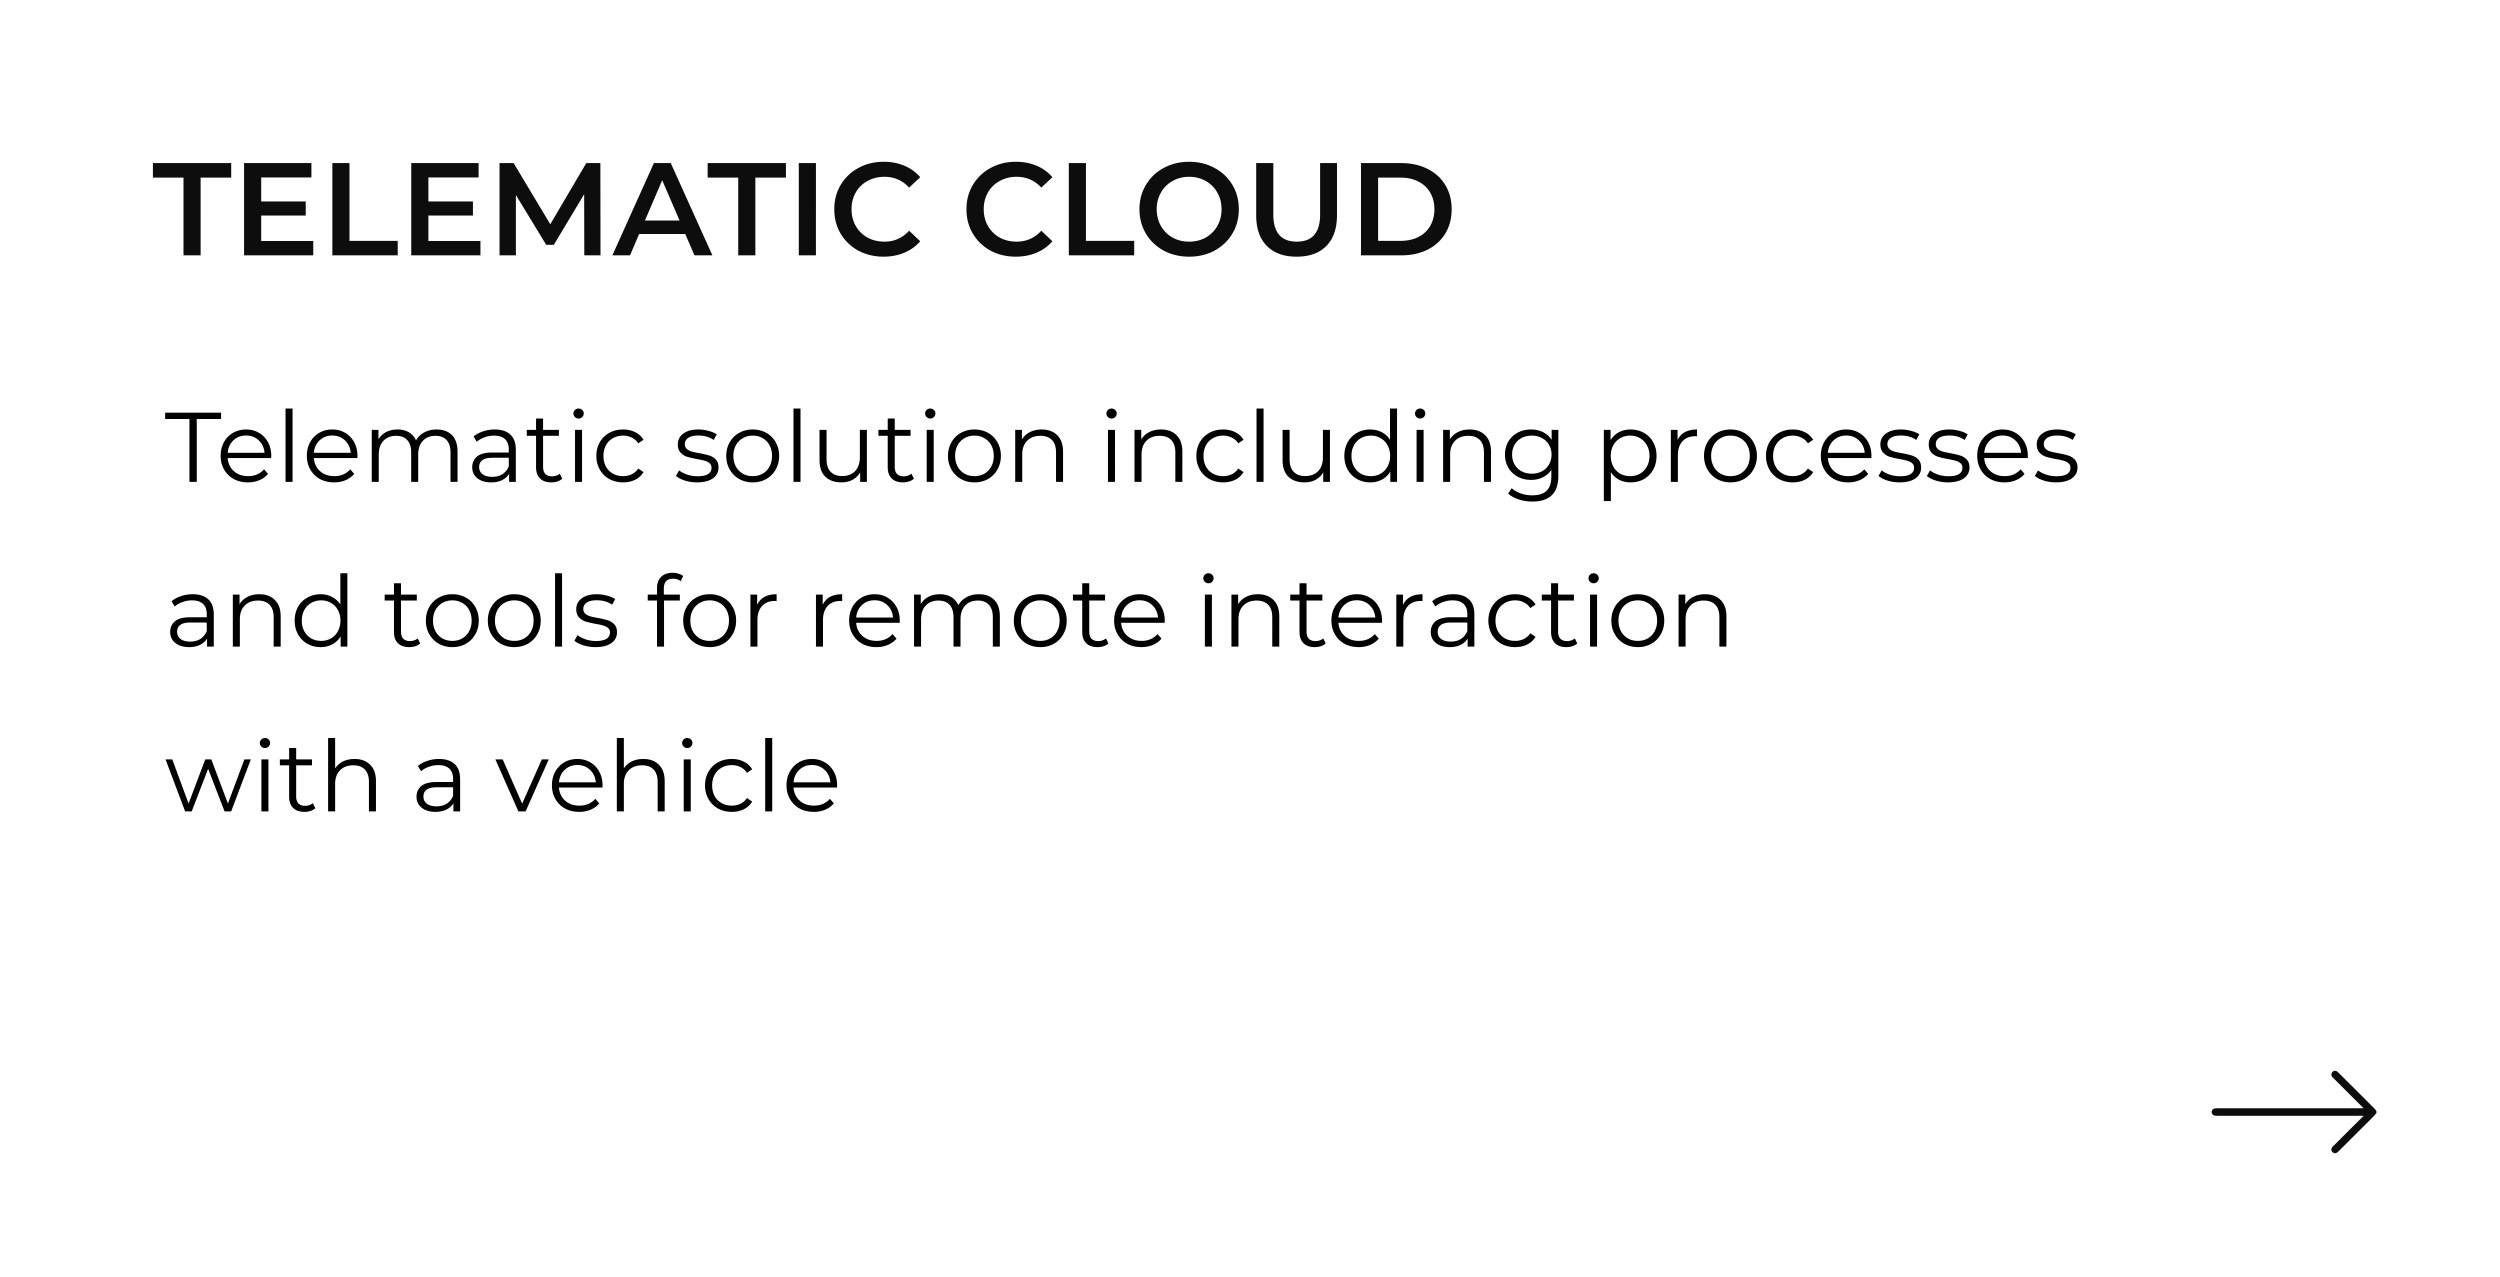 <?xml version="1.0" encoding="UTF-8"?> <svg xmlns="http://www.w3.org/2000/svg" width="607" height="310" fill="none"><path fill="#fff" d="M0 0h607v310H0z"></path><path fill="#fff" d="M0 0h607v310H0z"></path><path fill="#0D0D0D" d="M44.552 43.12h-7.424V39.6h19.008v3.52h-7.424V62h-4.16V43.12Zm31.506 15.392V62h-16.8V39.6H75.61v3.488H63.418v5.824h10.816v3.424H63.418v6.176h12.64ZM80.695 39.6h4.16v18.88h11.712V62H80.697V39.6Zm35.957 18.912V62h-16.8V39.6h16.352v3.488h-12.192v5.824h10.816v3.424h-10.816v6.176h12.64ZM141.865 62l-.032-14.848-7.36 12.288h-1.856l-7.36-12.096V62h-3.968V39.6h3.424l8.896 14.848 8.736-14.848h3.424l.032 22.4h-3.936Zm24.515-5.184h-11.2L152.972 62h-4.288l10.08-22.4h4.096L172.972 62h-4.352l-2.24-5.184Zm-1.376-3.264-4.224-9.792-4.192 9.792h8.416ZM179.24 43.12h-7.424V39.6h19.008v3.52H183.4V62h-4.16V43.12Zm14.706-3.52h4.16V62h-4.16V39.6Zm20.586 22.72c-2.261 0-4.309-.49-6.144-1.472-1.813-1.003-3.242-2.379-4.288-4.128-1.024-1.75-1.536-3.723-1.536-5.92s.523-4.17 1.568-5.92a11.005 11.005 0 0 1 4.288-4.096c1.835-1.003 3.883-1.504 6.144-1.504 1.835 0 3.51.32 5.024.96a10.242 10.242 0 0 1 3.84 2.784l-2.688 2.528c-1.621-1.75-3.616-2.624-5.984-2.624-1.536 0-2.912.341-4.128 1.024a7.154 7.154 0 0 0-2.848 2.784c-.682 1.195-1.024 2.55-1.024 4.064 0 1.515.342 2.87 1.024 4.064a7.376 7.376 0 0 0 2.848 2.816c1.216.661 2.592.992 4.128.992 2.368 0 4.363-.885 5.984-2.656l2.688 2.56c-1.045 1.216-2.336 2.144-3.872 2.784-1.514.64-3.189.96-5.024.96Zm32.094 0c-2.261 0-4.309-.49-6.144-1.472-1.813-1.003-3.243-2.379-4.288-4.128-1.024-1.75-1.536-3.723-1.536-5.92s.523-4.17 1.568-5.92a10.998 10.998 0 0 1 4.288-4.096c1.835-1.003 3.883-1.504 6.144-1.504 1.835 0 3.509.32 5.024.96a10.242 10.242 0 0 1 3.84 2.784l-2.688 2.528c-1.621-1.75-3.616-2.624-5.984-2.624-1.536 0-2.912.341-4.128 1.024a7.154 7.154 0 0 0-2.848 2.784c-.683 1.195-1.024 2.55-1.024 4.064 0 1.515.341 2.87 1.024 4.064a7.376 7.376 0 0 0 2.848 2.816c1.216.661 2.592.992 4.128.992 2.368 0 4.363-.885 5.984-2.656l2.688 2.56c-1.045 1.216-2.336 2.144-3.872 2.784-1.515.64-3.189.96-5.024.96Zm12.882-22.72h4.16v18.88h11.712V62h-15.872V39.6Zm29.214 22.72c-2.283 0-4.341-.49-6.176-1.472-1.835-1.003-3.275-2.379-4.32-4.128-1.045-1.77-1.568-3.744-1.568-5.92 0-2.176.523-4.139 1.568-5.888 1.045-1.77 2.485-3.147 4.32-4.128 1.835-1.003 3.893-1.504 6.176-1.504 2.283 0 4.341.501 6.176 1.504 1.835.981 3.275 2.347 4.32 4.096 1.045 1.75 1.568 3.723 1.568 5.92s-.523 4.17-1.568 5.92-2.485 3.125-4.32 4.128c-1.835.981-3.893 1.472-6.176 1.472Zm0-3.648c1.493 0 2.837-.33 4.032-.992a7.437 7.437 0 0 0 2.816-2.816c.683-1.216 1.024-2.57 1.024-4.064 0-1.493-.341-2.837-1.024-4.032a7.15 7.15 0 0 0-2.816-2.816c-1.195-.683-2.539-1.024-4.032-1.024-1.493 0-2.837.341-4.032 1.024a7.15 7.15 0 0 0-2.816 2.816c-.683 1.195-1.024 2.539-1.024 4.032 0 1.493.341 2.848 1.024 4.064a7.437 7.437 0 0 0 2.816 2.816c1.195.661 2.539.992 4.032.992Zm26.106 3.648c-3.094 0-5.504-.864-7.232-2.592-1.728-1.75-2.592-4.245-2.592-7.488V39.6h4.16v12.48c0 4.395 1.898 6.592 5.696 6.592 3.776 0 5.664-2.197 5.664-6.592V39.6h4.096v12.64c0 3.243-.864 5.739-2.592 7.488-1.707 1.728-4.107 2.592-7.2 2.592Zm15.618-22.72h9.792c2.389 0 4.512.47 6.368 1.408 1.856.917 3.296 2.23 4.32 3.936 1.024 1.685 1.536 3.637 1.536 5.856s-.512 4.181-1.536 5.888c-1.024 1.685-2.464 2.997-4.32 3.936-1.856.917-3.979 1.376-6.368 1.376h-9.792V39.6Zm9.6 18.88c1.642 0 3.082-.31 4.32-.928 1.258-.64 2.218-1.536 2.88-2.688.682-1.173 1.024-2.528 1.024-4.064s-.342-2.88-1.024-4.032c-.662-1.173-1.622-2.07-2.88-2.688-1.238-.64-2.678-.96-4.32-.96h-5.44v15.36h5.44Z"></path><path fill="#000" d="M46 101.736h-5.904V100.2H53.68v1.536h-5.904V117H46v-15.264Zm19.837 9.48h-10.56c.096 1.312.6 2.376 1.512 3.192.912.8 2.064 1.2 3.456 1.2.784 0 1.504-.136 2.16-.408a4.847 4.847 0 0 0 1.704-1.248l.96 1.104a5.388 5.388 0 0 1-2.112 1.536c-.832.352-1.752.528-2.76.528-1.296 0-2.448-.272-3.456-.816A6.077 6.077 0 0 1 54.413 114c-.56-.976-.84-2.08-.84-3.312 0-1.232.264-2.336.792-3.312a5.933 5.933 0 0 1 2.208-2.28c.944-.544 2-.816 3.168-.816 1.168 0 2.216.272 3.144.816a5.764 5.764 0 0 1 2.184 2.28c.528.96.792 2.064.792 3.312l-.024.528Zm-6.096-5.472c-1.216 0-2.24.392-3.072 1.176-.816.768-1.28 1.776-1.392 3.024h8.952c-.112-1.248-.584-2.256-1.416-3.024-.816-.784-1.84-1.176-3.072-1.176Zm9.588-6.552h1.704V117H69.33V99.192Zm17.437 12.024h-10.56c.096 1.312.6 2.376 1.512 3.192.912.8 2.064 1.2 3.456 1.2.784 0 1.504-.136 2.16-.408a4.847 4.847 0 0 0 1.704-1.248l.96 1.104a5.388 5.388 0 0 1-2.112 1.536c-.832.352-1.752.528-2.76.528-1.296 0-2.448-.272-3.456-.816A6.077 6.077 0 0 1 75.342 114c-.56-.976-.84-2.08-.84-3.312 0-1.232.264-2.336.792-3.312a5.933 5.933 0 0 1 2.208-2.28c.944-.544 2-.816 3.168-.816 1.168 0 2.216.272 3.144.816a5.764 5.764 0 0 1 2.184 2.28c.528.96.792 2.064.792 3.312l-.024.528Zm-6.096-5.472c-1.216 0-2.24.392-3.072 1.176-.816.768-1.28 1.776-1.392 3.024h8.952c-.112-1.248-.584-2.256-1.416-3.024-.816-.784-1.84-1.176-3.072-1.176Zm25.333-1.464c1.584 0 2.824.456 3.72 1.368.912.912 1.368 2.256 1.368 4.032V117h-1.704v-7.152c0-1.312-.32-2.312-.96-3-.624-.688-1.512-1.032-2.664-1.032-1.312 0-2.344.408-3.096 1.224-.752.8-1.128 1.912-1.128 3.336V117h-1.704v-7.152c0-1.312-.32-2.312-.96-3-.624-.688-1.52-1.032-2.688-1.032-1.296 0-2.328.408-3.096 1.224-.752.8-1.128 1.912-1.128 3.336V117h-1.704v-12.624h1.632v2.304a4.553 4.553 0 0 1 1.872-1.776c.8-.416 1.72-.624 2.76-.624 1.056 0 1.968.224 2.736.672.784.448 1.368 1.112 1.752 1.992a4.86 4.86 0 0 1 1.992-1.944c.88-.48 1.88-.72 3-.72Zm14.125 0c1.648 0 2.912.416 3.792 1.248.88.816 1.32 2.032 1.32 3.648V117h-1.632v-1.968c-.384.656-.952 1.168-1.704 1.536-.736.368-1.616.552-2.64.552-1.408 0-2.528-.336-3.36-1.008-.832-.672-1.248-1.56-1.248-2.664 0-1.072.384-1.936 1.152-2.592.784-.656 2.024-.984 3.72-.984h4.008v-.768c0-1.088-.304-1.912-.912-2.472-.608-.576-1.496-.864-2.664-.864-.8 0-1.568.136-2.304.408a5.644 5.644 0 0 0-1.896 1.08l-.768-1.272c.64-.544 1.408-.96 2.304-1.248a8.754 8.754 0 0 1 2.832-.456Zm-.6 11.496c.96 0 1.784-.216 2.472-.648.688-.448 1.2-1.088 1.536-1.92v-2.064h-3.96c-2.16 0-3.24.752-3.24 2.256 0 .736.28 1.32.84 1.752.56.416 1.344.624 2.352.624Zm16.988.456a3.35 3.35 0 0 1-1.2.672 4.911 4.911 0 0 1-1.464.216c-1.184 0-2.096-.32-2.736-.96-.64-.64-.96-1.544-.96-2.712v-7.632H127.9v-1.44h2.256v-2.76h1.704v2.76h3.84v1.44h-3.84v7.536c0 .752.184 1.328.552 1.728.384.384.928.576 1.632.576a3.03 3.03 0 0 0 1.008-.168c.336-.112.624-.272.864-.48l.6 1.224Zm3.102-11.856h1.704V117h-1.704v-12.624Zm.864-2.76c-.352 0-.648-.12-.888-.36s-.36-.528-.36-.864c0-.32.12-.6.36-.84s.536-.36.888-.36.648.12.888.36c.24.224.36.496.36.816 0 .352-.12.648-.36.888s-.536.36-.888.36Zm10.814 15.504c-1.248 0-2.368-.272-3.36-.816a5.953 5.953 0 0 1-2.304-2.28c-.56-.992-.84-2.104-.84-3.336 0-1.232.28-2.336.84-3.312a5.953 5.953 0 0 1 2.304-2.28c.992-.544 2.112-.816 3.36-.816 1.088 0 2.056.216 2.904.648a4.749 4.749 0 0 1 2.04 1.848l-1.272.864a3.89 3.89 0 0 0-1.584-1.392 4.603 4.603 0 0 0-2.088-.48c-.912 0-1.736.208-2.472.624-.72.4-1.288.976-1.704 1.728-.4.752-.6 1.608-.6 2.568 0 .976.2 1.84.6 2.592a4.533 4.533 0 0 0 1.704 1.728c.736.4 1.56.6 2.472.6.752 0 1.448-.152 2.088-.456a3.89 3.89 0 0 0 1.584-1.392l1.272.864a4.905 4.905 0 0 1-2.04 1.872c-.864.416-1.832.624-2.904.624Zm17.956 0a10.06 10.06 0 0 1-2.952-.432c-.928-.304-1.656-.68-2.184-1.128l.768-1.344c.528.416 1.192.76 1.992 1.032a8.14 8.14 0 0 0 2.496.384c1.152 0 2-.176 2.544-.528.56-.368.84-.88.84-1.536 0-.464-.152-.824-.456-1.08-.304-.272-.688-.472-1.152-.6-.464-.144-1.08-.28-1.848-.408-1.024-.192-1.848-.384-2.472-.576a3.817 3.817 0 0 1-1.608-1.032c-.432-.48-.648-1.144-.648-1.992 0-1.056.44-1.92 1.32-2.592.88-.672 2.104-1.008 3.672-1.008.816 0 1.632.112 2.448.336.816.208 1.488.488 2.016.84l-.744 1.368c-1.04-.72-2.28-1.08-3.72-1.08-1.088 0-1.912.192-2.472.576-.544.384-.816.888-.816 1.512 0 .48.152.864.456 1.152.32.288.712.504 1.176.648.464.128 1.104.264 1.92.408 1.008.192 1.816.384 2.424.576.608.192 1.128.52 1.56.984.432.464.648 1.104.648 1.92 0 1.104-.464 1.984-1.392 2.64-.912.64-2.184.96-3.816.96Zm13.518 0c-1.216 0-2.312-.272-3.288-.816a6.126 6.126 0 0 1-2.304-2.304c-.56-.976-.84-2.08-.84-3.312 0-1.232.28-2.336.84-3.312a5.953 5.953 0 0 1 2.304-2.28c.976-.544 2.072-.816 3.288-.816 1.216 0 2.312.272 3.288.816a5.787 5.787 0 0 1 2.28 2.28c.56.976.84 2.08.84 3.312 0 1.232-.28 2.336-.84 3.312a5.953 5.953 0 0 1-2.28 2.304c-.976.544-2.072.816-3.288.816Zm0-1.512c.896 0 1.696-.2 2.4-.6.72-.416 1.28-1 1.68-1.752.4-.752.6-1.608.6-2.568s-.2-1.816-.6-2.568a4.166 4.166 0 0 0-1.68-1.728c-.704-.416-1.504-.624-2.4-.624-.896 0-1.704.208-2.424.624-.704.4-1.264.976-1.68 1.728-.4.752-.6 1.608-.6 2.568s.2 1.816.6 2.568a4.541 4.541 0 0 0 1.68 1.752c.72.4 1.528.6 2.424.6Zm9.887-16.416h1.704V117h-1.704V99.192Zm17.822 5.184V117h-1.632v-2.304a4.758 4.758 0 0 1-1.848 1.8c-.784.416-1.68.624-2.688.624-1.648 0-2.952-.456-3.912-1.368-.944-.928-1.416-2.28-1.416-4.056v-7.32h1.704v7.152c0 1.328.328 2.336.984 3.024.656.688 1.592 1.032 2.808 1.032 1.328 0 2.376-.4 3.144-1.2.768-.816 1.152-1.944 1.152-3.384v-6.624h1.704Zm11.42 11.856a3.35 3.35 0 0 1-1.2.672 4.911 4.911 0 0 1-1.464.216c-1.184 0-2.096-.32-2.736-.96-.64-.64-.96-1.544-.96-2.712v-7.632h-2.256v-1.44h2.256v-2.76h1.704v2.76h3.84v1.44h-3.84v7.536c0 .752.184 1.328.552 1.728.384.384.928.576 1.632.576a3.03 3.03 0 0 0 1.008-.168c.336-.112.624-.272.864-.48l.6 1.224Zm3.102-11.856h1.704V117h-1.704v-12.624Zm.864-2.76c-.352 0-.648-.12-.888-.36s-.36-.528-.36-.864c0-.32.12-.6.36-.84s.536-.36.888-.36.648.12.888.36c.24.224.36.496.36.816 0 .352-.12.648-.36.888s-.536.36-.888.36Zm10.741 15.504c-1.216 0-2.312-.272-3.288-.816a6.126 6.126 0 0 1-2.304-2.304c-.56-.976-.84-2.08-.84-3.312 0-1.232.28-2.336.84-3.312a5.953 5.953 0 0 1 2.304-2.28c.976-.544 2.072-.816 3.288-.816 1.216 0 2.312.272 3.288.816a5.787 5.787 0 0 1 2.28 2.28c.56.976.84 2.08.84 3.312 0 1.232-.28 2.336-.84 3.312a5.953 5.953 0 0 1-2.28 2.304c-.976.544-2.072.816-3.288.816Zm0-1.512c.896 0 1.696-.2 2.4-.6.72-.416 1.28-1 1.68-1.752.4-.752.6-1.608.6-2.568s-.2-1.816-.6-2.568a4.166 4.166 0 0 0-1.68-1.728c-.704-.416-1.504-.624-2.4-.624-.896 0-1.704.208-2.424.624-.704.4-1.264.976-1.68 1.728-.4.752-.6 1.608-.6 2.568s.2 1.816.6 2.568a4.541 4.541 0 0 0 1.68 1.752c.72.4 1.528.6 2.424.6Zm16.319-11.328c1.584 0 2.84.464 3.768 1.392.944.912 1.416 2.248 1.416 4.008V117h-1.704v-7.152c0-1.312-.328-2.312-.984-3-.656-.688-1.592-1.032-2.808-1.032-1.36 0-2.44.408-3.24 1.224-.784.8-1.176 1.912-1.176 3.336V117h-1.704v-12.624h1.632v2.328a4.677 4.677 0 0 1 1.92-1.776c.832-.432 1.792-.648 2.88-.648Zm16.092.096h1.704V117h-1.704v-12.624Zm.864-2.76c-.352 0-.648-.12-.888-.36s-.36-.528-.36-.864c0-.32.12-.6.36-.84s.536-.36.888-.36.648.12.888.36c.24.224.36.496.36.816 0 .352-.12.648-.36.888s-.536.36-.888.36Zm12.013 2.664c1.584 0 2.84.464 3.768 1.392.944.912 1.416 2.248 1.416 4.008V117h-1.704v-7.152c0-1.312-.328-2.312-.984-3-.656-.688-1.592-1.032-2.808-1.032-1.36 0-2.44.408-3.24 1.224-.784.8-1.176 1.912-1.176 3.336V117h-1.704v-12.624h1.632v2.328a4.677 4.677 0 0 1 1.92-1.776c.832-.432 1.792-.648 2.88-.648Zm15.089 12.84c-1.248 0-2.368-.272-3.36-.816a5.953 5.953 0 0 1-2.304-2.28c-.56-.992-.84-2.104-.84-3.336 0-1.232.28-2.336.84-3.312a5.953 5.953 0 0 1 2.304-2.28c.992-.544 2.112-.816 3.36-.816 1.088 0 2.056.216 2.904.648a4.749 4.749 0 0 1 2.04 1.848l-1.272.864a3.89 3.89 0 0 0-1.584-1.392 4.603 4.603 0 0 0-2.088-.48c-.912 0-1.736.208-2.472.624-.72.4-1.288.976-1.704 1.728-.4.752-.6 1.608-.6 2.568 0 .976.2 1.84.6 2.592a4.533 4.533 0 0 0 1.704 1.728c.736.4 1.56.6 2.472.6.752 0 1.448-.152 2.088-.456a3.89 3.89 0 0 0 1.584-1.392l1.272.864a4.905 4.905 0 0 1-2.04 1.872c-.864.416-1.832.624-2.904.624Zm8.104-17.928h1.704V117h-1.704V99.192Zm17.821 5.184V117h-1.632v-2.304a4.758 4.758 0 0 1-1.848 1.8c-.784.416-1.68.624-2.688.624-1.648 0-2.952-.456-3.912-1.368-.944-.928-1.416-2.28-1.416-4.056v-7.32h1.704v7.152c0 1.328.328 2.336.984 3.024.656.688 1.592 1.032 2.808 1.032 1.328 0 2.376-.4 3.144-1.2.768-.816 1.152-1.944 1.152-3.384v-6.624h1.704Zm16.293-5.184V117h-1.632v-2.496a5.174 5.174 0 0 1-2.04 1.944c-.832.448-1.776.672-2.832.672-1.184 0-2.256-.272-3.216-.816a5.832 5.832 0 0 1-2.256-2.28c-.544-.976-.816-2.088-.816-3.336 0-1.248.272-2.36.816-3.336a5.668 5.668 0 0 1 2.256-2.256c.96-.544 2.032-.816 3.216-.816 1.024 0 1.944.216 2.76.648a5.139 5.139 0 0 1 2.04 1.848v-7.584h1.704Zm-6.36 16.416c.88 0 1.672-.2 2.376-.6.72-.416 1.28-1 1.68-1.752.416-.752.624-1.608.624-2.568s-.208-1.816-.624-2.568a4.166 4.166 0 0 0-1.68-1.728c-.704-.416-1.496-.624-2.376-.624-.896 0-1.704.208-2.424.624-.704.4-1.264.976-1.68 1.728-.4.752-.6 1.608-.6 2.568s.2 1.816.6 2.568a4.541 4.541 0 0 0 1.68 1.752c.72.4 1.528.6 2.424.6Zm11.105-11.232h1.704V117h-1.704v-12.624Zm.864-2.76c-.352 0-.648-.12-.888-.36s-.36-.528-.36-.864c0-.32.12-.6.36-.84s.536-.36.888-.36.648.12.888.36c.24.224.36.496.36.816 0 .352-.12.648-.36.888s-.536.36-.888.36Zm12.014 2.664c1.584 0 2.84.464 3.768 1.392.944.912 1.416 2.248 1.416 4.008V117h-1.704v-7.152c0-1.312-.328-2.312-.984-3-.656-.688-1.592-1.032-2.808-1.032-1.36 0-2.44.408-3.24 1.224-.784.8-1.176 1.912-1.176 3.336V117h-1.704v-12.624h1.632v2.328a4.677 4.677 0 0 1 1.92-1.776c.832-.432 1.792-.648 2.88-.648Zm21.545.096v11.088c0 2.144-.528 3.728-1.584 4.752-1.04 1.04-2.616 1.56-4.728 1.56a10.48 10.48 0 0 1-3.336-.528c-1.04-.336-1.888-.808-2.544-1.416l.864-1.296c.608.544 1.344.968 2.208 1.272.88.304 1.8.456 2.76.456 1.6 0 2.776-.376 3.528-1.128.752-.736 1.128-1.888 1.128-3.456v-1.608a5.117 5.117 0 0 1-2.088 1.824c-.848.416-1.792.624-2.832.624-1.184 0-2.264-.256-3.24-.768a5.981 5.981 0 0 1-2.28-2.184c-.544-.944-.816-2.008-.816-3.192 0-1.184.272-2.24.816-3.168a5.806 5.806 0 0 1 2.28-2.16c.96-.512 2.04-.768 3.24-.768 1.072 0 2.04.216 2.904.648a5.233 5.233 0 0 1 2.088 1.872v-2.424h1.632Zm-6.456 10.632c.912 0 1.736-.192 2.472-.576a4.246 4.246 0 0 0 1.704-1.656c.416-.704.624-1.504.624-2.4 0-.896-.208-1.688-.624-2.376a4.09 4.09 0 0 0-1.704-1.632c-.72-.4-1.544-.6-2.472-.6-.912 0-1.736.192-2.472.576a4.287 4.287 0 0 0-1.704 1.632c-.4.704-.6 1.504-.6 2.4 0 .896.2 1.696.6 2.4a4.459 4.459 0 0 0 1.704 1.656c.736.384 1.56.576 2.472.576Zm24.006-10.728c1.184 0 2.256.272 3.216.816a5.668 5.668 0 0 1 2.256 2.256c.544.976.816 2.088.816 3.336 0 1.264-.272 2.384-.816 3.36a5.832 5.832 0 0 1-2.256 2.28c-.944.528-2.016.792-3.216.792-1.024 0-1.952-.208-2.784-.624a5.374 5.374 0 0 1-2.016-1.872v7.032h-1.704v-17.28h1.632v2.496a5.273 5.273 0 0 1 2.016-1.92c.848-.448 1.8-.672 2.856-.672Zm-.12 11.328c.88 0 1.68-.2 2.4-.6.72-.416 1.28-1 1.68-1.752.416-.752.624-1.608.624-2.568s-.208-1.808-.624-2.544a4.324 4.324 0 0 0-1.68-1.752 4.71 4.71 0 0 0-2.4-.624c-.896 0-1.704.208-2.424.624-.704.416-1.264 1-1.68 1.752-.4.736-.6 1.584-.6 2.544s.2 1.816.6 2.568a4.541 4.541 0 0 0 1.68 1.752c.72.4 1.528.6 2.424.6Zm11.514-8.76c.4-.848.992-1.488 1.776-1.92.8-.432 1.784-.648 2.952-.648v1.656l-.408-.024c-1.328 0-2.368.408-3.12 1.224-.752.816-1.128 1.96-1.128 3.432V117h-1.704v-12.624h1.632v2.472Zm12.856 10.272c-1.216 0-2.312-.272-3.288-.816a6.126 6.126 0 0 1-2.304-2.304c-.56-.976-.84-2.08-.84-3.312 0-1.232.28-2.336.84-3.312a5.953 5.953 0 0 1 2.304-2.28c.976-.544 2.072-.816 3.288-.816 1.216 0 2.312.272 3.288.816a5.787 5.787 0 0 1 2.28 2.28c.56.976.84 2.08.84 3.312 0 1.232-.28 2.336-.84 3.312a5.953 5.953 0 0 1-2.28 2.304c-.976.544-2.072.816-3.288.816Zm0-1.512c.896 0 1.696-.2 2.4-.6.72-.416 1.28-1 1.68-1.752.4-.752.6-1.608.6-2.568s-.2-1.816-.6-2.568a4.166 4.166 0 0 0-1.68-1.728c-.704-.416-1.504-.624-2.4-.624-.896 0-1.704.208-2.424.624-.704.4-1.264.976-1.68 1.728-.4.752-.6 1.608-.6 2.568s.2 1.816.6 2.568a4.541 4.541 0 0 0 1.68 1.752c.72.4 1.528.6 2.424.6Zm15.119 1.512c-1.248 0-2.368-.272-3.36-.816a5.953 5.953 0 0 1-2.304-2.28c-.56-.992-.84-2.104-.84-3.336 0-1.232.28-2.336.84-3.312a5.953 5.953 0 0 1 2.304-2.28c.992-.544 2.112-.816 3.36-.816 1.088 0 2.056.216 2.904.648a4.749 4.749 0 0 1 2.04 1.848l-1.272.864a3.89 3.89 0 0 0-1.584-1.392 4.603 4.603 0 0 0-2.088-.48c-.912 0-1.736.208-2.472.624-.72.4-1.288.976-1.704 1.728-.4.752-.6 1.608-.6 2.568 0 .976.2 1.84.6 2.592a4.533 4.533 0 0 0 1.704 1.728c.736.4 1.56.6 2.472.6.752 0 1.448-.152 2.088-.456a3.89 3.89 0 0 0 1.584-1.392l1.272.864a4.905 4.905 0 0 1-2.04 1.872c-.864.416-1.832.624-2.904.624Zm19.072-5.904H443.8c.096 1.312.6 2.376 1.512 3.192.912.8 2.064 1.2 3.456 1.2.784 0 1.504-.136 2.16-.408a4.847 4.847 0 0 0 1.704-1.248l.96 1.104a5.388 5.388 0 0 1-2.112 1.536c-.832.352-1.752.528-2.76.528-1.296 0-2.448-.272-3.456-.816a6.077 6.077 0 0 1-2.328-2.304c-.56-.976-.84-2.08-.84-3.312 0-1.232.264-2.336.792-3.312a5.933 5.933 0 0 1 2.208-2.28c.944-.544 2-.816 3.168-.816 1.168 0 2.216.272 3.144.816a5.764 5.764 0 0 1 2.184 2.28c.528.96.792 2.064.792 3.312l-.024.528Zm-6.096-5.472c-1.216 0-2.24.392-3.072 1.176-.816.768-1.28 1.776-1.392 3.024h8.952c-.112-1.248-.584-2.256-1.416-3.024-.816-.784-1.84-1.176-3.072-1.176Zm12.973 11.376a10.06 10.06 0 0 1-2.952-.432c-.928-.304-1.656-.68-2.184-1.128l.768-1.344c.528.416 1.192.76 1.992 1.032a8.14 8.14 0 0 0 2.496.384c1.152 0 2-.176 2.544-.528.56-.368.84-.88.84-1.536 0-.464-.152-.824-.456-1.08-.304-.272-.688-.472-1.152-.6-.464-.144-1.08-.28-1.848-.408-1.024-.192-1.848-.384-2.472-.576a3.817 3.817 0 0 1-1.608-1.032c-.432-.48-.648-1.144-.648-1.992 0-1.056.44-1.92 1.32-2.592.88-.672 2.104-1.008 3.672-1.008.816 0 1.632.112 2.448.336.816.208 1.488.488 2.016.84l-.744 1.368c-1.04-.72-2.28-1.08-3.72-1.08-1.088 0-1.912.192-2.472.576-.544.384-.816.888-.816 1.512 0 .48.152.864.456 1.152.32.288.712.504 1.176.648.464.128 1.104.264 1.92.408 1.008.192 1.816.384 2.424.576.608.192 1.128.52 1.56.984.432.464.648 1.104.648 1.92 0 1.104-.464 1.984-1.392 2.64-.912.64-2.184.96-3.816.96Zm11.742 0a10.06 10.06 0 0 1-2.952-.432c-.928-.304-1.656-.68-2.184-1.128l.768-1.344c.528.416 1.192.76 1.992 1.032a8.14 8.14 0 0 0 2.496.384c1.152 0 2-.176 2.544-.528.56-.368.84-.88.84-1.536 0-.464-.152-.824-.456-1.08-.304-.272-.688-.472-1.152-.6-.464-.144-1.08-.28-1.848-.408-1.024-.192-1.848-.384-2.472-.576a3.817 3.817 0 0 1-1.608-1.032c-.432-.48-.648-1.144-.648-1.992 0-1.056.44-1.92 1.32-2.592.88-.672 2.104-1.008 3.672-1.008.816 0 1.632.112 2.448.336.816.208 1.488.488 2.016.84l-.744 1.368c-1.04-.72-2.28-1.08-3.72-1.08-1.088 0-1.912.192-2.472.576-.544.384-.816.888-.816 1.512 0 .48.152.864.456 1.152.32.288.712.504 1.176.648.464.128 1.104.264 1.92.408 1.008.192 1.816.384 2.424.576.608.192 1.128.52 1.56.984.432.464.648 1.104.648 1.92 0 1.104-.464 1.984-1.392 2.64-.912.64-2.184.96-3.816.96Zm19.35-5.904h-10.56c.096 1.312.6 2.376 1.512 3.192.912.8 2.064 1.2 3.456 1.2.784 0 1.504-.136 2.16-.408a4.847 4.847 0 0 0 1.704-1.248l.96 1.104a5.388 5.388 0 0 1-2.112 1.536c-.832.352-1.752.528-2.76.528-1.296 0-2.448-.272-3.456-.816a6.077 6.077 0 0 1-2.328-2.304c-.56-.976-.84-2.08-.84-3.312 0-1.232.264-2.336.792-3.312a5.933 5.933 0 0 1 2.208-2.28c.944-.544 2-.816 3.168-.816 1.168 0 2.216.272 3.144.816a5.764 5.764 0 0 1 2.184 2.28c.528.96.792 2.064.792 3.312l-.024.528Zm-6.096-5.472c-1.216 0-2.24.392-3.072 1.176-.816.768-1.28 1.776-1.392 3.024h8.952c-.112-1.248-.584-2.256-1.416-3.024-.816-.784-1.84-1.176-3.072-1.176Zm12.972 11.376a10.06 10.06 0 0 1-2.952-.432c-.928-.304-1.656-.68-2.184-1.128l.768-1.344c.528.416 1.192.76 1.992 1.032a8.14 8.14 0 0 0 2.496.384c1.152 0 2-.176 2.544-.528.56-.368.84-.88.84-1.536 0-.464-.152-.824-.456-1.08-.304-.272-.688-.472-1.152-.6-.464-.144-1.08-.28-1.848-.408-1.024-.192-1.848-.384-2.472-.576a3.817 3.817 0 0 1-1.608-1.032c-.432-.48-.648-1.144-.648-1.992 0-1.056.44-1.92 1.32-2.592.88-.672 2.104-1.008 3.672-1.008.816 0 1.632.112 2.448.336.816.208 1.488.488 2.016.84l-.744 1.368c-1.04-.72-2.28-1.08-3.72-1.08-1.088 0-1.912.192-2.472.576-.544.384-.816.888-.816 1.512 0 .48.152.864.456 1.152.32.288.712.504 1.176.648.464.128 1.104.264 1.92.408 1.008.192 1.816.384 2.424.576.608.192 1.128.52 1.56.984.432.464.648 1.104.648 1.92 0 1.104-.464 1.984-1.392 2.64-.912.64-2.184.96-3.816.96ZM46.792 144.28c1.648 0 2.912.416 3.792 1.248.88.816 1.32 2.032 1.32 3.648V157h-1.632v-1.968c-.384.656-.952 1.168-1.704 1.536-.736.368-1.616.552-2.64.552-1.408 0-2.528-.336-3.36-1.008-.832-.672-1.248-1.56-1.248-2.664 0-1.072.384-1.936 1.152-2.592.784-.656 2.024-.984 3.72-.984H50.2v-.768c0-1.088-.304-1.912-.912-2.472-.608-.576-1.496-.864-2.664-.864-.8 0-1.568.136-2.304.408a5.644 5.644 0 0 0-1.896 1.08l-.768-1.272c.64-.544 1.408-.96 2.304-1.248a8.754 8.754 0 0 1 2.832-.456Zm-.6 11.496c.96 0 1.784-.216 2.472-.648.688-.448 1.2-1.088 1.536-1.92v-2.064h-3.96c-2.16 0-3.24.752-3.24 2.256 0 .736.28 1.32.84 1.752.56.416 1.344.624 2.352.624Zm16.772-11.496c1.584 0 2.84.464 3.768 1.392.944.912 1.416 2.248 1.416 4.008V157h-1.704v-7.152c0-1.312-.328-2.312-.984-3-.656-.688-1.592-1.032-2.808-1.032-1.36 0-2.44.408-3.24 1.224-.784.8-1.176 1.912-1.176 3.336V157h-1.704v-12.624h1.632v2.328a4.677 4.677 0 0 1 1.92-1.776c.832-.432 1.792-.648 2.88-.648Zm21.377-5.088V157H82.71v-2.496a5.174 5.174 0 0 1-2.04 1.944c-.832.448-1.776.672-2.832.672-1.184 0-2.256-.272-3.216-.816a5.832 5.832 0 0 1-2.256-2.28c-.544-.976-.816-2.088-.816-3.336 0-1.248.272-2.36.816-3.336a5.668 5.668 0 0 1 2.256-2.256c.96-.544 2.032-.816 3.216-.816 1.024 0 1.944.216 2.76.648a5.139 5.139 0 0 1 2.04 1.848v-7.584h1.704Zm-6.36 16.416c.88 0 1.672-.2 2.376-.6.72-.416 1.28-1 1.68-1.752.416-.752.624-1.608.624-2.568s-.208-1.816-.624-2.568a4.166 4.166 0 0 0-1.68-1.728c-.704-.416-1.496-.624-2.376-.624-.896 0-1.704.208-2.424.624-.704.4-1.264.976-1.68 1.728-.4.752-.6 1.608-.6 2.568s.2 1.816.6 2.568a4.541 4.541 0 0 0 1.68 1.752c.72.4 1.528.6 2.424.6Zm24.035.624a3.35 3.35 0 0 1-1.2.672 4.91 4.91 0 0 1-1.464.216c-1.184 0-2.096-.32-2.736-.96-.64-.64-.96-1.544-.96-2.712v-7.632H93.4v-1.44h2.256v-2.76h1.704v2.76h3.84v1.44h-3.84v7.536c0 .752.184 1.328.552 1.728.384.384.928.576 1.632.576.352 0 .688-.056 1.008-.168.336-.112.624-.272.864-.48l.6 1.224Zm7.817.888c-1.216 0-2.312-.272-3.288-.816a6.126 6.126 0 0 1-2.304-2.304c-.56-.976-.84-2.08-.84-3.312 0-1.232.28-2.336.84-3.312a5.953 5.953 0 0 1 2.304-2.28c.976-.544 2.072-.816 3.288-.816 1.216 0 2.312.272 3.288.816a5.787 5.787 0 0 1 2.28 2.28c.56.976.84 2.08.84 3.312 0 1.232-.28 2.336-.84 3.312a5.953 5.953 0 0 1-2.28 2.304c-.976.544-2.072.816-3.288.816Zm0-1.512c.896 0 1.696-.2 2.4-.6.72-.416 1.28-1 1.68-1.752.4-.752.6-1.608.6-2.568s-.2-1.816-.6-2.568a4.166 4.166 0 0 0-1.68-1.728c-.704-.416-1.504-.624-2.4-.624-.896 0-1.704.208-2.424.624-.704.4-1.264.976-1.68 1.728-.4.752-.6 1.608-.6 2.568s.2 1.816.6 2.568a4.541 4.541 0 0 0 1.68 1.752c.72.4 1.528.6 2.424.6Zm15.047 1.512c-1.216 0-2.312-.272-3.288-.816a6.126 6.126 0 0 1-2.304-2.304c-.56-.976-.84-2.08-.84-3.312 0-1.232.28-2.336.84-3.312a5.953 5.953 0 0 1 2.304-2.28c.976-.544 2.072-.816 3.288-.816 1.216 0 2.312.272 3.288.816a5.787 5.787 0 0 1 2.28 2.28c.56.976.84 2.08.84 3.312 0 1.232-.28 2.336-.84 3.312a5.953 5.953 0 0 1-2.28 2.304c-.976.544-2.072.816-3.288.816Zm0-1.512c.896 0 1.696-.2 2.4-.6.72-.416 1.28-1 1.68-1.752.4-.752.6-1.608.6-2.568s-.2-1.816-.6-2.568a4.166 4.166 0 0 0-1.68-1.728c-.704-.416-1.504-.624-2.4-.624-.896 0-1.704.208-2.424.624-.704.4-1.264.976-1.68 1.728-.4.752-.6 1.608-.6 2.568s.2 1.816.6 2.568a4.541 4.541 0 0 0 1.68 1.752c.72.4 1.528.6 2.424.6Zm9.887-16.416h1.704V157h-1.704v-17.808Zm9.829 17.928a10.06 10.06 0 0 1-2.952-.432c-.928-.304-1.656-.68-2.184-1.128l.768-1.344c.528.416 1.192.76 1.992 1.032a8.14 8.14 0 0 0 2.496.384c1.152 0 2-.176 2.544-.528.56-.368.84-.88.84-1.536 0-.464-.152-.824-.456-1.08-.304-.272-.688-.472-1.152-.6-.464-.144-1.08-.28-1.848-.408-1.024-.192-1.848-.384-2.472-.576a3.817 3.817 0 0 1-1.608-1.032c-.432-.48-.648-1.144-.648-1.992 0-1.056.44-1.92 1.32-2.592.88-.672 2.104-1.008 3.672-1.008.816 0 1.632.112 2.448.336.816.208 1.488.488 2.016.84l-.744 1.368c-1.04-.72-2.28-1.08-3.72-1.08-1.088 0-1.912.192-2.472.576-.544.384-.816.888-.816 1.512 0 .48.152.864.456 1.152.32.288.712.504 1.176.648.464.128 1.104.264 1.92.408 1.008.192 1.816.384 2.424.576.608.192 1.128.52 1.56.984.432.464.648 1.104.648 1.92 0 1.104-.464 1.984-1.392 2.64-.912.64-2.184.96-3.816.96Zm18.815-16.608c-.736 0-1.296.2-1.68.6-.368.4-.552.992-.552 1.776v1.488h3.888v1.44h-3.84V157h-1.704v-11.184h-2.256v-1.44h2.256v-1.56c0-1.152.328-2.064.984-2.736.672-.672 1.616-1.008 2.832-1.008.48 0 .944.072 1.392.216.448.128.824.32 1.128.576l-.576 1.272c-.496-.416-1.12-.624-1.872-.624Zm8.906 16.608c-1.216 0-2.312-.272-3.288-.816a6.126 6.126 0 0 1-2.304-2.304c-.56-.976-.84-2.08-.84-3.312 0-1.232.28-2.336.84-3.312a5.953 5.953 0 0 1 2.304-2.28c.976-.544 2.072-.816 3.288-.816 1.216 0 2.312.272 3.288.816a5.787 5.787 0 0 1 2.28 2.28c.56.976.84 2.08.84 3.312 0 1.232-.28 2.336-.84 3.312a5.953 5.953 0 0 1-2.28 2.304c-.976.544-2.072.816-3.288.816Zm0-1.512c.896 0 1.696-.2 2.4-.6.72-.416 1.28-1 1.68-1.752.4-.752.6-1.608.6-2.568s-.2-1.816-.6-2.568a4.166 4.166 0 0 0-1.68-1.728c-.704-.416-1.504-.624-2.4-.624-.896 0-1.704.208-2.424.624-.704.4-1.264.976-1.68 1.728-.4.752-.6 1.608-.6 2.568s.2 1.816.6 2.568a4.541 4.541 0 0 0 1.68 1.752c.72.4 1.528.6 2.424.6Zm11.519-8.76c.4-.848.992-1.488 1.776-1.92.8-.432 1.784-.648 2.952-.648v1.656l-.408-.024c-1.328 0-2.368.408-3.12 1.224-.752.816-1.128 1.96-1.128 3.432V157h-1.704v-12.624h1.632v2.472Zm15.914 0c.4-.848.992-1.488 1.776-1.92.8-.432 1.784-.648 2.952-.648v1.656l-.408-.024c-1.328 0-2.368.408-3.12 1.224-.752.816-1.128 1.96-1.128 3.432V157h-1.704v-12.624h1.632v2.472Zm18.688 4.368h-10.56c.096 1.312.6 2.376 1.512 3.192.912.8 2.064 1.2 3.456 1.2.784 0 1.504-.136 2.16-.408a4.847 4.847 0 0 0 1.704-1.248l.96 1.104a5.388 5.388 0 0 1-2.112 1.536c-.832.352-1.752.528-2.76.528-1.296 0-2.448-.272-3.456-.816a6.077 6.077 0 0 1-2.328-2.304c-.56-.976-.84-2.08-.84-3.312 0-1.232.264-2.336.792-3.312a5.933 5.933 0 0 1 2.208-2.28c.944-.544 2-.816 3.168-.816 1.168 0 2.216.272 3.144.816a5.764 5.764 0 0 1 2.184 2.28c.528.96.792 2.064.792 3.312l-.024.528Zm-6.096-5.472c-1.216 0-2.24.392-3.072 1.176-.816.768-1.28 1.776-1.392 3.024h8.952c-.112-1.248-.584-2.256-1.416-3.024-.816-.784-1.84-1.176-3.072-1.176Zm25.333-1.464c1.584 0 2.824.456 3.72 1.368.912.912 1.368 2.256 1.368 4.032V157h-1.704v-7.152c0-1.312-.32-2.312-.96-3-.624-.688-1.512-1.032-2.664-1.032-1.312 0-2.344.408-3.096 1.224-.752.8-1.128 1.912-1.128 3.336V157h-1.704v-7.152c0-1.312-.32-2.312-.96-3-.624-.688-1.52-1.032-2.688-1.032-1.296 0-2.328.408-3.096 1.224-.752.8-1.128 1.912-1.128 3.336V157h-1.704v-12.624h1.632v2.304a4.553 4.553 0 0 1 1.872-1.776c.8-.416 1.72-.624 2.76-.624 1.056 0 1.968.224 2.736.672.784.448 1.368 1.112 1.752 1.992a4.86 4.86 0 0 1 1.992-1.944c.88-.48 1.88-.72 3-.72Zm14.916 12.84c-1.216 0-2.312-.272-3.288-.816a6.126 6.126 0 0 1-2.304-2.304c-.56-.976-.84-2.08-.84-3.312 0-1.232.28-2.336.84-3.312a5.953 5.953 0 0 1 2.304-2.28c.976-.544 2.072-.816 3.288-.816 1.216 0 2.312.272 3.288.816a5.787 5.787 0 0 1 2.28 2.28c.56.976.84 2.08.84 3.312 0 1.232-.28 2.336-.84 3.312a5.953 5.953 0 0 1-2.28 2.304c-.976.544-2.072.816-3.288.816Zm0-1.512c.896 0 1.696-.2 2.4-.6.72-.416 1.28-1 1.68-1.752.4-.752.6-1.608.6-2.568s-.2-1.816-.6-2.568a4.166 4.166 0 0 0-1.68-1.728c-.704-.416-1.504-.624-2.4-.624-.896 0-1.704.208-2.424.624-.704.4-1.264.976-1.68 1.728-.4.752-.6 1.608-.6 2.568s.2 1.816.6 2.568a4.541 4.541 0 0 0 1.68 1.752c.72.4 1.528.6 2.424.6Zm16.535.624a3.35 3.35 0 0 1-1.2.672 4.911 4.911 0 0 1-1.464.216c-1.184 0-2.096-.32-2.736-.96-.64-.64-.96-1.544-.96-2.712v-7.632h-2.256v-1.44h2.256v-2.76h1.704v2.76h3.84v1.44h-3.84v7.536c0 .752.184 1.328.552 1.728.384.384.928.576 1.632.576a3.03 3.03 0 0 0 1.008-.168c.336-.112.624-.272.864-.48l.6 1.224Zm13.648-5.016h-10.56c.096 1.312.6 2.376 1.512 3.192.912.8 2.064 1.2 3.456 1.2.784 0 1.504-.136 2.16-.408a4.847 4.847 0 0 0 1.704-1.248l.96 1.104a5.388 5.388 0 0 1-2.112 1.536c-.832.352-1.752.528-2.76.528-1.296 0-2.448-.272-3.456-.816A6.077 6.077 0 0 1 271.35 154c-.56-.976-.84-2.08-.84-3.312 0-1.232.264-2.336.792-3.312a5.933 5.933 0 0 1 2.208-2.28c.944-.544 2-.816 3.168-.816 1.168 0 2.216.272 3.144.816a5.764 5.764 0 0 1 2.184 2.28c.528.96.792 2.064.792 3.312l-.024.528Zm-6.096-5.472c-1.216 0-2.24.392-3.072 1.176-.816.768-1.28 1.776-1.392 3.024h8.952c-.112-1.248-.584-2.256-1.416-3.024-.816-.784-1.84-1.176-3.072-1.176Zm15.87-1.368h1.704V157h-1.704v-12.624Zm.864-2.76c-.352 0-.648-.12-.888-.36s-.36-.528-.36-.864c0-.32.12-.6.36-.84s.536-.36.888-.36.648.12.888.36c.24.224.36.496.36.816 0 .352-.12.648-.36.888s-.536.36-.888.36Zm12.013 2.664c1.584 0 2.84.464 3.768 1.392.944.912 1.416 2.248 1.416 4.008V157h-1.704v-7.152c0-1.312-.328-2.312-.984-3-.656-.688-1.592-1.032-2.808-1.032-1.36 0-2.44.408-3.24 1.224-.784.8-1.176 1.912-1.176 3.336V157h-1.704v-12.624h1.632v2.328a4.677 4.677 0 0 1 1.92-1.776c.832-.432 1.792-.648 2.88-.648Zm16.458 11.952a3.35 3.35 0 0 1-1.2.672 4.911 4.911 0 0 1-1.464.216c-1.184 0-2.096-.32-2.736-.96-.64-.64-.96-1.544-.96-2.712v-7.632h-2.256v-1.44h2.256v-2.76h1.704v2.76h3.84v1.44h-3.84v7.536c0 .752.184 1.328.552 1.728.384.384.928.576 1.632.576a3.03 3.03 0 0 0 1.008-.168c.336-.112.624-.272.864-.48l.6 1.224Zm13.649-5.016h-10.56c.096 1.312.6 2.376 1.512 3.192.912.8 2.064 1.2 3.456 1.2.784 0 1.504-.136 2.16-.408a4.847 4.847 0 0 0 1.704-1.248l.96 1.104a5.388 5.388 0 0 1-2.112 1.536c-.832.352-1.752.528-2.76.528-1.296 0-2.448-.272-3.456-.816a6.077 6.077 0 0 1-2.328-2.304c-.56-.976-.84-2.08-.84-3.312 0-1.232.264-2.336.792-3.312a5.933 5.933 0 0 1 2.208-2.28c.944-.544 2-.816 3.168-.816 1.168 0 2.216.272 3.144.816a5.764 5.764 0 0 1 2.184 2.28c.528.96.792 2.064.792 3.312l-.024.528Zm-6.096-5.472c-1.216 0-2.24.392-3.072 1.176-.816.768-1.28 1.776-1.392 3.024h8.952c-.112-1.248-.584-2.256-1.416-3.024-.816-.784-1.84-1.176-3.072-1.176Zm11.22 1.104c.4-.848.992-1.488 1.776-1.92.8-.432 1.784-.648 2.952-.648v1.656l-.408-.024c-1.328 0-2.368.408-3.12 1.224-.752.816-1.128 1.96-1.128 3.432V157h-1.704v-12.624h1.632v2.472Zm12.206-2.568c1.648 0 2.912.416 3.792 1.248.88.816 1.32 2.032 1.32 3.648V157h-1.632v-1.968c-.384.656-.952 1.168-1.704 1.536-.736.368-1.616.552-2.64.552-1.408 0-2.528-.336-3.36-1.008-.832-.672-1.248-1.56-1.248-2.664 0-1.072.384-1.936 1.152-2.592.784-.656 2.024-.984 3.72-.984h4.008v-.768c0-1.088-.304-1.912-.912-2.472-.608-.576-1.496-.864-2.664-.864-.8 0-1.568.136-2.304.408a5.644 5.644 0 0 0-1.896 1.08l-.768-1.272c.64-.544 1.408-.96 2.304-1.248a8.754 8.754 0 0 1 2.832-.456Zm-.6 11.496c.96 0 1.784-.216 2.472-.648.688-.448 1.2-1.088 1.536-1.92v-2.064h-3.96c-2.16 0-3.24.752-3.24 2.256 0 .736.28 1.32.84 1.752.56.416 1.344.624 2.352.624Zm15.619 1.344c-1.248 0-2.368-.272-3.36-.816a5.953 5.953 0 0 1-2.304-2.28c-.56-.992-.84-2.104-.84-3.336 0-1.232.28-2.336.84-3.312a5.953 5.953 0 0 1 2.304-2.28c.992-.544 2.112-.816 3.36-.816 1.088 0 2.056.216 2.904.648a4.749 4.749 0 0 1 2.04 1.848l-1.272.864a3.89 3.89 0 0 0-1.584-1.392 4.603 4.603 0 0 0-2.088-.48c-.912 0-1.736.208-2.472.624-.72.4-1.288.976-1.704 1.728-.4.752-.6 1.608-.6 2.568 0 .976.2 1.84.6 2.592a4.533 4.533 0 0 0 1.704 1.728c.736.4 1.56.6 2.472.6.752 0 1.448-.152 2.088-.456a3.89 3.89 0 0 0 1.584-1.392l1.272.864a4.905 4.905 0 0 1-2.04 1.872c-.864.416-1.832.624-2.904.624Zm15.081-.888a3.35 3.35 0 0 1-1.2.672 4.911 4.911 0 0 1-1.464.216c-1.184 0-2.096-.32-2.736-.96-.64-.64-.96-1.544-.96-2.712v-7.632h-2.256v-1.44h2.256v-2.76h1.704v2.76h3.84v1.44h-3.84v7.536c0 .752.184 1.328.552 1.728.384.384.928.576 1.632.576a3.03 3.03 0 0 0 1.008-.168c.336-.112.624-.272.864-.48l.6 1.224Zm3.102-11.856h1.704V157h-1.704v-12.624Zm.864-2.76c-.352 0-.648-.12-.888-.36s-.36-.528-.36-.864c0-.32.12-.6.36-.84s.536-.36.888-.36.648.12.888.36c.24.224.36.496.36.816 0 .352-.12.648-.36.888s-.536.36-.888.36Zm10.741 15.504c-1.216 0-2.312-.272-3.288-.816a6.126 6.126 0 0 1-2.304-2.304c-.56-.976-.84-2.08-.84-3.312 0-1.232.28-2.336.84-3.312a5.953 5.953 0 0 1 2.304-2.28c.976-.544 2.072-.816 3.288-.816 1.216 0 2.312.272 3.288.816a5.787 5.787 0 0 1 2.28 2.28c.56.976.84 2.08.84 3.312 0 1.232-.28 2.336-.84 3.312a5.953 5.953 0 0 1-2.28 2.304c-.976.544-2.072.816-3.288.816Zm0-1.512c.896 0 1.696-.2 2.4-.6.72-.416 1.28-1 1.68-1.752.4-.752.6-1.608.6-2.568s-.2-1.816-.6-2.568a4.166 4.166 0 0 0-1.68-1.728c-.704-.416-1.504-.624-2.4-.624-.896 0-1.704.208-2.424.624-.704.4-1.264.976-1.68 1.728-.4.752-.6 1.608-.6 2.568s.2 1.816.6 2.568a4.541 4.541 0 0 0 1.68 1.752c.72.4 1.528.6 2.424.6Zm16.319-11.328c1.584 0 2.84.464 3.768 1.392.944.912 1.416 2.248 1.416 4.008V157h-1.704v-7.152c0-1.312-.328-2.312-.984-3-.656-.688-1.592-1.032-2.808-1.032-1.36 0-2.44.408-3.24 1.224-.784.8-1.176 1.912-1.176 3.336V157h-1.704v-12.624h1.632v2.328a4.677 4.677 0 0 1 1.92-1.776c.832-.432 1.792-.648 2.88-.648ZM60.904 184.376 56.128 197H54.52l-3.984-10.344L46.552 197h-1.608l-4.752-12.624h1.632l3.96 10.728 4.056-10.728h1.464l4.032 10.728 4.008-10.728h1.56Zm2.566 0h1.704V197H63.47v-12.624Zm.864-2.76c-.352 0-.648-.12-.888-.36s-.36-.528-.36-.864c0-.32.12-.6.36-.84s.536-.36.888-.36.648.12.888.36c.24.224.36.496.36.816 0 .352-.12.648-.36.888s-.536.36-.888.36Zm12.23 14.616a3.35 3.35 0 0 1-1.2.672 4.911 4.911 0 0 1-1.465.216c-1.184 0-2.096-.32-2.736-.96-.64-.64-.96-1.544-.96-2.712v-7.632h-2.256v-1.44h2.256v-2.76h1.704v2.76h3.84v1.44h-3.84v7.536c0 .752.184 1.328.552 1.728.384.384.928.576 1.632.576a3.03 3.03 0 0 0 1.008-.168c.336-.112.624-.272.864-.48l.6 1.224Zm9.533-11.952c1.584 0 2.84.464 3.768 1.392.944.912 1.416 2.248 1.416 4.008V197h-1.704v-7.152c0-1.312-.328-2.312-.984-3-.656-.688-1.592-1.032-2.808-1.032-1.36 0-2.44.408-3.24 1.224-.784.8-1.176 1.912-1.176 3.336V197h-1.704v-17.808h1.704v7.392a4.62 4.62 0 0 1 1.92-1.704c.816-.4 1.752-.6 2.808-.6Zm20.508 0c1.648 0 2.912.416 3.792 1.248.88.816 1.32 2.032 1.32 3.648V197h-1.632v-1.968c-.384.656-.952 1.168-1.704 1.536-.736.368-1.616.552-2.64.552-1.408 0-2.528-.336-3.36-1.008-.832-.672-1.248-1.56-1.248-2.664 0-1.072.384-1.936 1.152-2.592.784-.656 2.024-.984 3.72-.984h4.008v-.768c0-1.088-.304-1.912-.912-2.472-.608-.576-1.496-.864-2.664-.864-.8 0-1.568.136-2.304.408a5.644 5.644 0 0 0-1.896 1.08l-.768-1.272c.64-.544 1.408-.96 2.304-1.248a8.754 8.754 0 0 1 2.832-.456Zm-.6 11.496c.96 0 1.784-.216 2.472-.648.688-.448 1.2-1.088 1.536-1.92v-2.064h-3.96c-2.16 0-3.241.752-3.241 2.256 0 .736.281 1.32.841 1.752.56.416 1.344.624 2.352.624Zm27.229-11.4L127.618 197h-1.752l-5.592-12.624h1.776l4.728 10.752 4.776-10.752h1.68Zm13.04 6.84h-10.56c.096 1.312.6 2.376 1.512 3.192.912.8 2.064 1.2 3.456 1.2.784 0 1.504-.136 2.16-.408a4.847 4.847 0 0 0 1.704-1.248l.96 1.104a5.388 5.388 0 0 1-2.112 1.536c-.832.352-1.752.528-2.76.528-1.296 0-2.448-.272-3.456-.816A6.077 6.077 0 0 1 134.85 194c-.56-.976-.84-2.08-.84-3.312 0-1.232.264-2.336.792-3.312a5.933 5.933 0 0 1 2.208-2.28c.944-.544 2-.816 3.168-.816 1.168 0 2.216.272 3.144.816a5.764 5.764 0 0 1 2.184 2.28c.528.96.792 2.064.792 3.312l-.024.528Zm-6.096-5.472c-1.216 0-2.24.392-3.072 1.176-.816.768-1.28 1.776-1.392 3.024h8.952c-.112-1.248-.584-2.256-1.416-3.024-.816-.784-1.84-1.176-3.072-1.176Zm16.021-1.464c1.584 0 2.84.464 3.768 1.392.944.912 1.416 2.248 1.416 4.008V197h-1.704v-7.152c0-1.312-.328-2.312-.984-3-.656-.688-1.592-1.032-2.808-1.032-1.36 0-2.44.408-3.24 1.224-.784.8-1.176 1.912-1.176 3.336V197h-1.704v-17.808h1.704v7.392a4.62 4.62 0 0 1 1.92-1.704c.816-.4 1.752-.6 2.808-.6Zm9.81.096h1.704V197h-1.704v-12.624Zm.864-2.76c-.352 0-.648-.12-.888-.36s-.36-.528-.36-.864c0-.32.12-.6.36-.84s.536-.36.888-.36.648.12.888.36c.24.224.36.496.36.816 0 .352-.12.648-.36.888s-.536.36-.888.36Zm10.813 15.504c-1.248 0-2.368-.272-3.36-.816a5.953 5.953 0 0 1-2.304-2.28c-.56-.992-.84-2.104-.84-3.336 0-1.232.28-2.336.84-3.312a5.953 5.953 0 0 1 2.304-2.28c.992-.544 2.112-.816 3.36-.816 1.088 0 2.056.216 2.904.648a4.749 4.749 0 0 1 2.04 1.848l-1.272.864a3.89 3.89 0 0 0-1.584-1.392 4.603 4.603 0 0 0-2.088-.48c-.912 0-1.736.208-2.472.624-.72.4-1.288.976-1.704 1.728-.4.752-.6 1.608-.6 2.568 0 .976.2 1.84.6 2.592a4.533 4.533 0 0 0 1.704 1.728c.736.4 1.56.6 2.472.6.752 0 1.448-.152 2.088-.456a3.89 3.89 0 0 0 1.584-1.392l1.272.864a4.905 4.905 0 0 1-2.04 1.872c-.864.416-1.832.624-2.904.624Zm8.104-17.928h1.704V197h-1.704v-17.808Zm17.437 12.024h-10.56c.096 1.312.6 2.376 1.512 3.192.912.8 2.064 1.2 3.456 1.2.784 0 1.504-.136 2.16-.408a4.847 4.847 0 0 0 1.704-1.248l.96 1.104a5.388 5.388 0 0 1-2.112 1.536c-.832.352-1.752.528-2.76.528-1.296 0-2.448-.272-3.456-.816a6.077 6.077 0 0 1-2.328-2.304c-.56-.976-.84-2.08-.84-3.312 0-1.232.264-2.336.792-3.312a5.933 5.933 0 0 1 2.208-2.28c.944-.544 2-.816 3.168-.816 1.168 0 2.216.272 3.144.816a5.764 5.764 0 0 1 2.184 2.28c.528.96.792 2.064.792 3.312l-.024.528Zm-6.096-5.472c-1.216 0-2.24.392-3.072 1.176-.816.768-1.28 1.776-1.392 3.024h8.952c-.112-1.248-.584-2.256-1.416-3.024-.816-.784-1.84-1.176-3.072-1.176Z"></path><path fill="#0D0D0D" d="M577 270.232c-.203.249-.386.517-.612.743a6421.786 6421.786 0 0 1-8.67 8.643c-.439.437-.921.501-1.318.182-.383-.307-.459-.817-.168-1.211.116-.155.255-.294.393-.432 2.292-2.285 4.584-4.569 6.878-6.85.1-.1.224-.176.336-.263l-.055-.128h-.476c-11.655 0-23.309 0-34.962-.002-.219 0-.443-.012-.658-.056a.881.881 0 0 1-.688-.875c.013-.397.297-.759.689-.837.215-.043.439-.052.659-.052 11.64-.002 23.282-.002 34.923-.002h.598c-.17-.18-.269-.29-.373-.394-2.346-2.341-4.692-4.683-7.041-7.02-.316-.315-.51-.656-.332-1.113.206-.527.863-.735 1.326-.409.158.111.296.253.434.39 2.837 2.823 5.675 5.646 8.506 8.476.226.226.408.495.61.743v.467H577Z"></path></svg> 